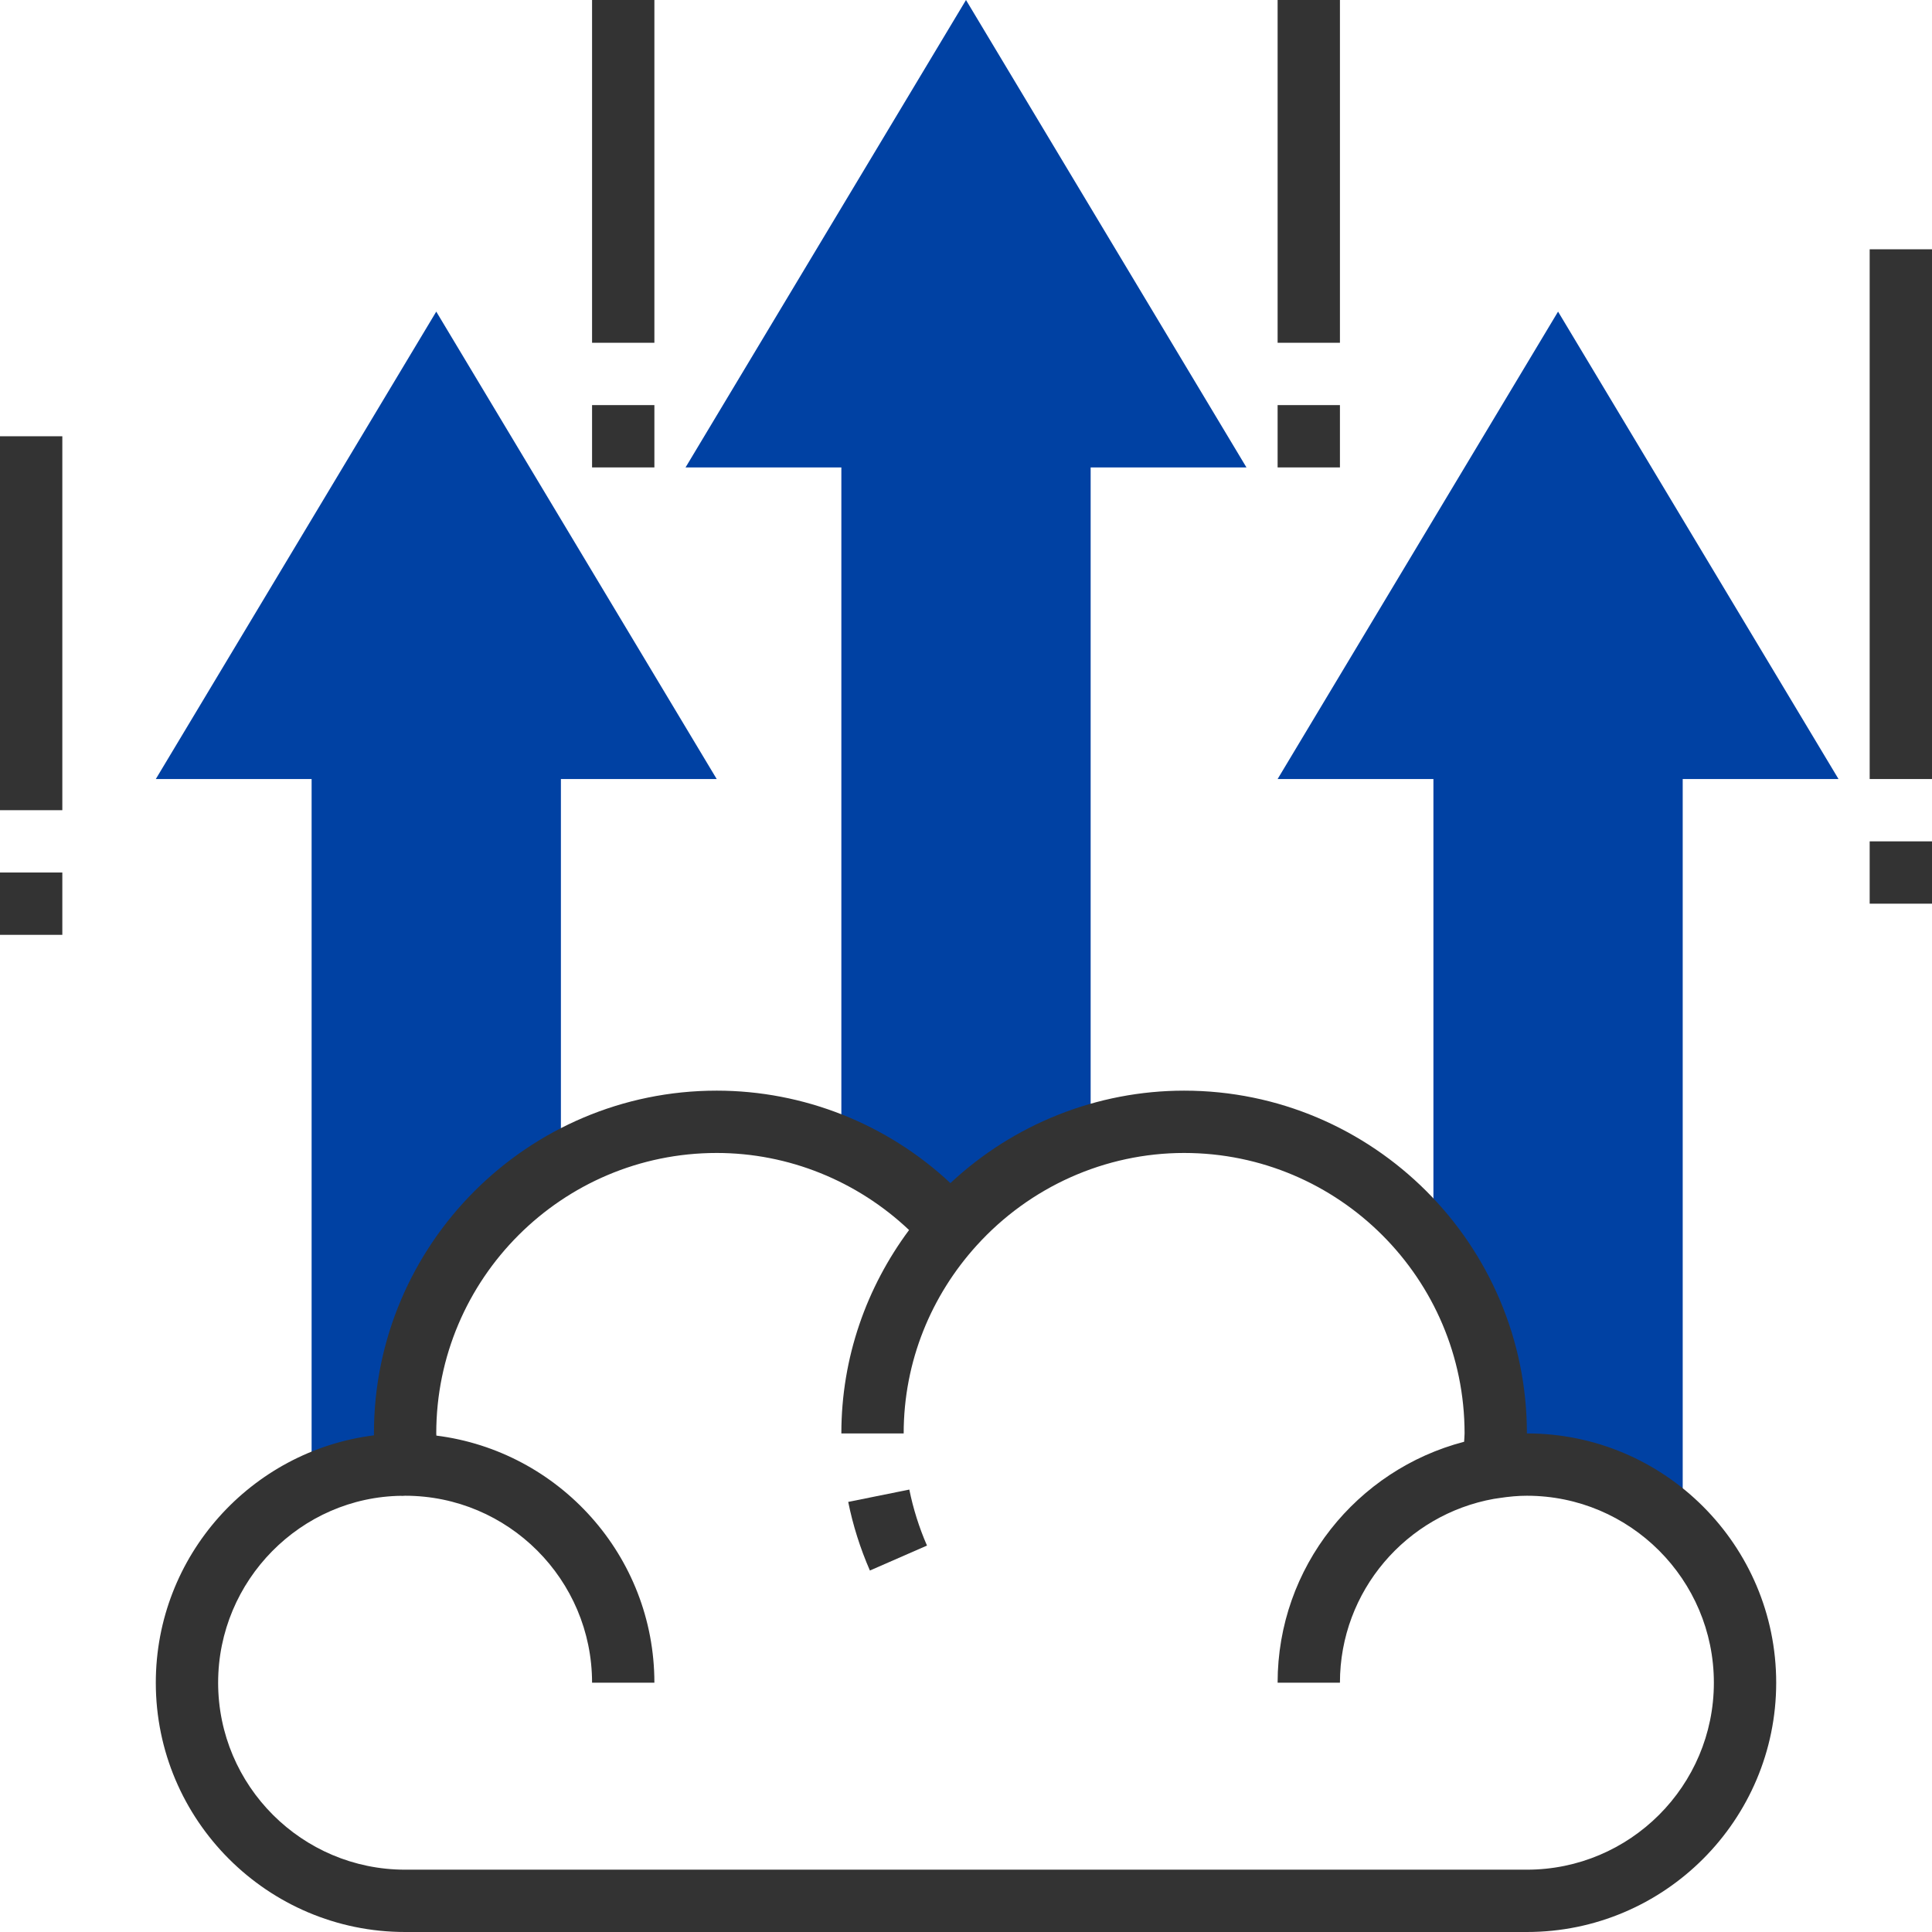 <?xml version="1.0" encoding="UTF-8"?> <svg xmlns="http://www.w3.org/2000/svg" xmlns:xlink="http://www.w3.org/1999/xlink" xmlns:svgjs="http://svgjs.com/svgjs" width="512" height="512" x="0" y="0" viewBox="0 0 496 496" style="enable-background:new 0 0 512 512" xml:space="preserve" class=""> <g> <g xmlns="http://www.w3.org/2000/svg"> <path style="" d="M368,320.144c10,13.352,16,29.888,16,47.856c0,2.944-0.184,5.848-0.496,8.712 c2.776-0.424,5.6-0.712,8.496-0.712c15.68,0,29.832,6.464,40,16.848V200h40L400,80l-72,120h40V320.144z" fill="#0041a3" data-original="#ffa64d"></path> <path style="" d="M216,256v38.768c10.768,4.736,20.328,11.72,28,20.44c9.528-10.816,21.936-19,36-23.448V120h40L248,0 l-72,120h40V256z" fill="#0041a3" data-original="#ffa64d"></path> <path style="" d="M80,336v45.464C87.28,378,95.4,376,104,376c0.136,0,0.272,0.016,0.408,0.024 c-0.264-2.64-0.408-5.32-0.408-8.024c0-29.592,16.112-55.376,40-69.208V200h40L112,80L40,200h40V336z" fill="#0041a3" data-original="#ffa64d"></path> </g> <g xmlns="http://www.w3.org/2000/svg"> <path style="" d="M392,368c0-48.52-39.48-88-88-88c-22.328,0-43.768,8.56-60,23.736 C227.768,288.56,206.328,280,184,280c-48.52,0-88,39.48-88,88c0,0.168,0,0.336,0,0.496c-31.528,3.952-56,30.92-56,63.504 c0,35.288,28.712,64,64,64h288c35.288,0,64-28.712,64-64S427.288,368,392,368z M392,480H104c-26.472,0-48-21.528-48-48 c0-26.304,21.272-47.712,47.128-47.984v0.032C103.424,384.04,103.704,384,104,384c26.472,0,48,21.528,48,48h16 c0-32.568-24.464-59.472-55.968-63.44c-0.008-0.192-0.032-0.368-0.032-0.56c0-39.696,32.296-72,72-72 c18.416,0,36.048,7.168,49.384,19.784C222.52,330.408,216,348.424,216,368h16c0-18.576,7.136-35.456,18.728-48.24 C264.4,304.664,283.736,296,304,296c39.704,0,72,32.304,72,72c0,0.728-0.096,1.424-0.12,2.144C348.376,377.304,328,402.288,328,432 h16c0-23.576,17.096-43.184,39.528-47.2l1.184-0.176c2.784-0.432,5.096-0.624,7.288-0.624c26.472,0,48,21.528,48,48 S418.472,480,392,480z" fill="#333333" data-original="#333333" class=""></path> <path style="" d="M217.76,385.584c1.216,6.024,3.096,11.952,5.568,17.616l14.656-6.408 c-2.016-4.624-3.544-9.464-4.536-14.376L217.76,385.584z" fill="#333333" data-original="#333333" class=""></path> <rect y="112" style="" width="16" height="96" fill="#333333" data-original="#333333" class=""></rect> <rect y="224" style="" width="16" height="16" fill="#333333" data-original="#333333" class=""></rect> <rect x="152" style="" width="16" height="88" fill="#333333" data-original="#333333" class=""></rect> <rect x="152" y="104" style="" width="16" height="16" fill="#333333" data-original="#333333" class=""></rect> <rect x="480" y="64" style="" width="16" height="136" fill="#333333" data-original="#333333" class=""></rect> <rect x="480" y="216" style="" width="16" height="16" fill="#333333" data-original="#333333" class=""></rect> <rect x="328" style="" width="16" height="88" fill="#333333" data-original="#333333" class=""></rect> <rect x="328" y="104" style="" width="16" height="16" fill="#333333" data-original="#333333" class=""></rect> </g> <g xmlns="http://www.w3.org/2000/svg"> </g> <g xmlns="http://www.w3.org/2000/svg"> </g> <g xmlns="http://www.w3.org/2000/svg"> </g> <g xmlns="http://www.w3.org/2000/svg"> </g> <g xmlns="http://www.w3.org/2000/svg"> </g> <g xmlns="http://www.w3.org/2000/svg"> </g> <g xmlns="http://www.w3.org/2000/svg"> </g> <g xmlns="http://www.w3.org/2000/svg"> </g> <g xmlns="http://www.w3.org/2000/svg"> </g> <g xmlns="http://www.w3.org/2000/svg"> </g> <g xmlns="http://www.w3.org/2000/svg"> </g> <g xmlns="http://www.w3.org/2000/svg"> </g> <g xmlns="http://www.w3.org/2000/svg"> </g> <g xmlns="http://www.w3.org/2000/svg"> </g> <g xmlns="http://www.w3.org/2000/svg"> </g> </g> </svg> 
